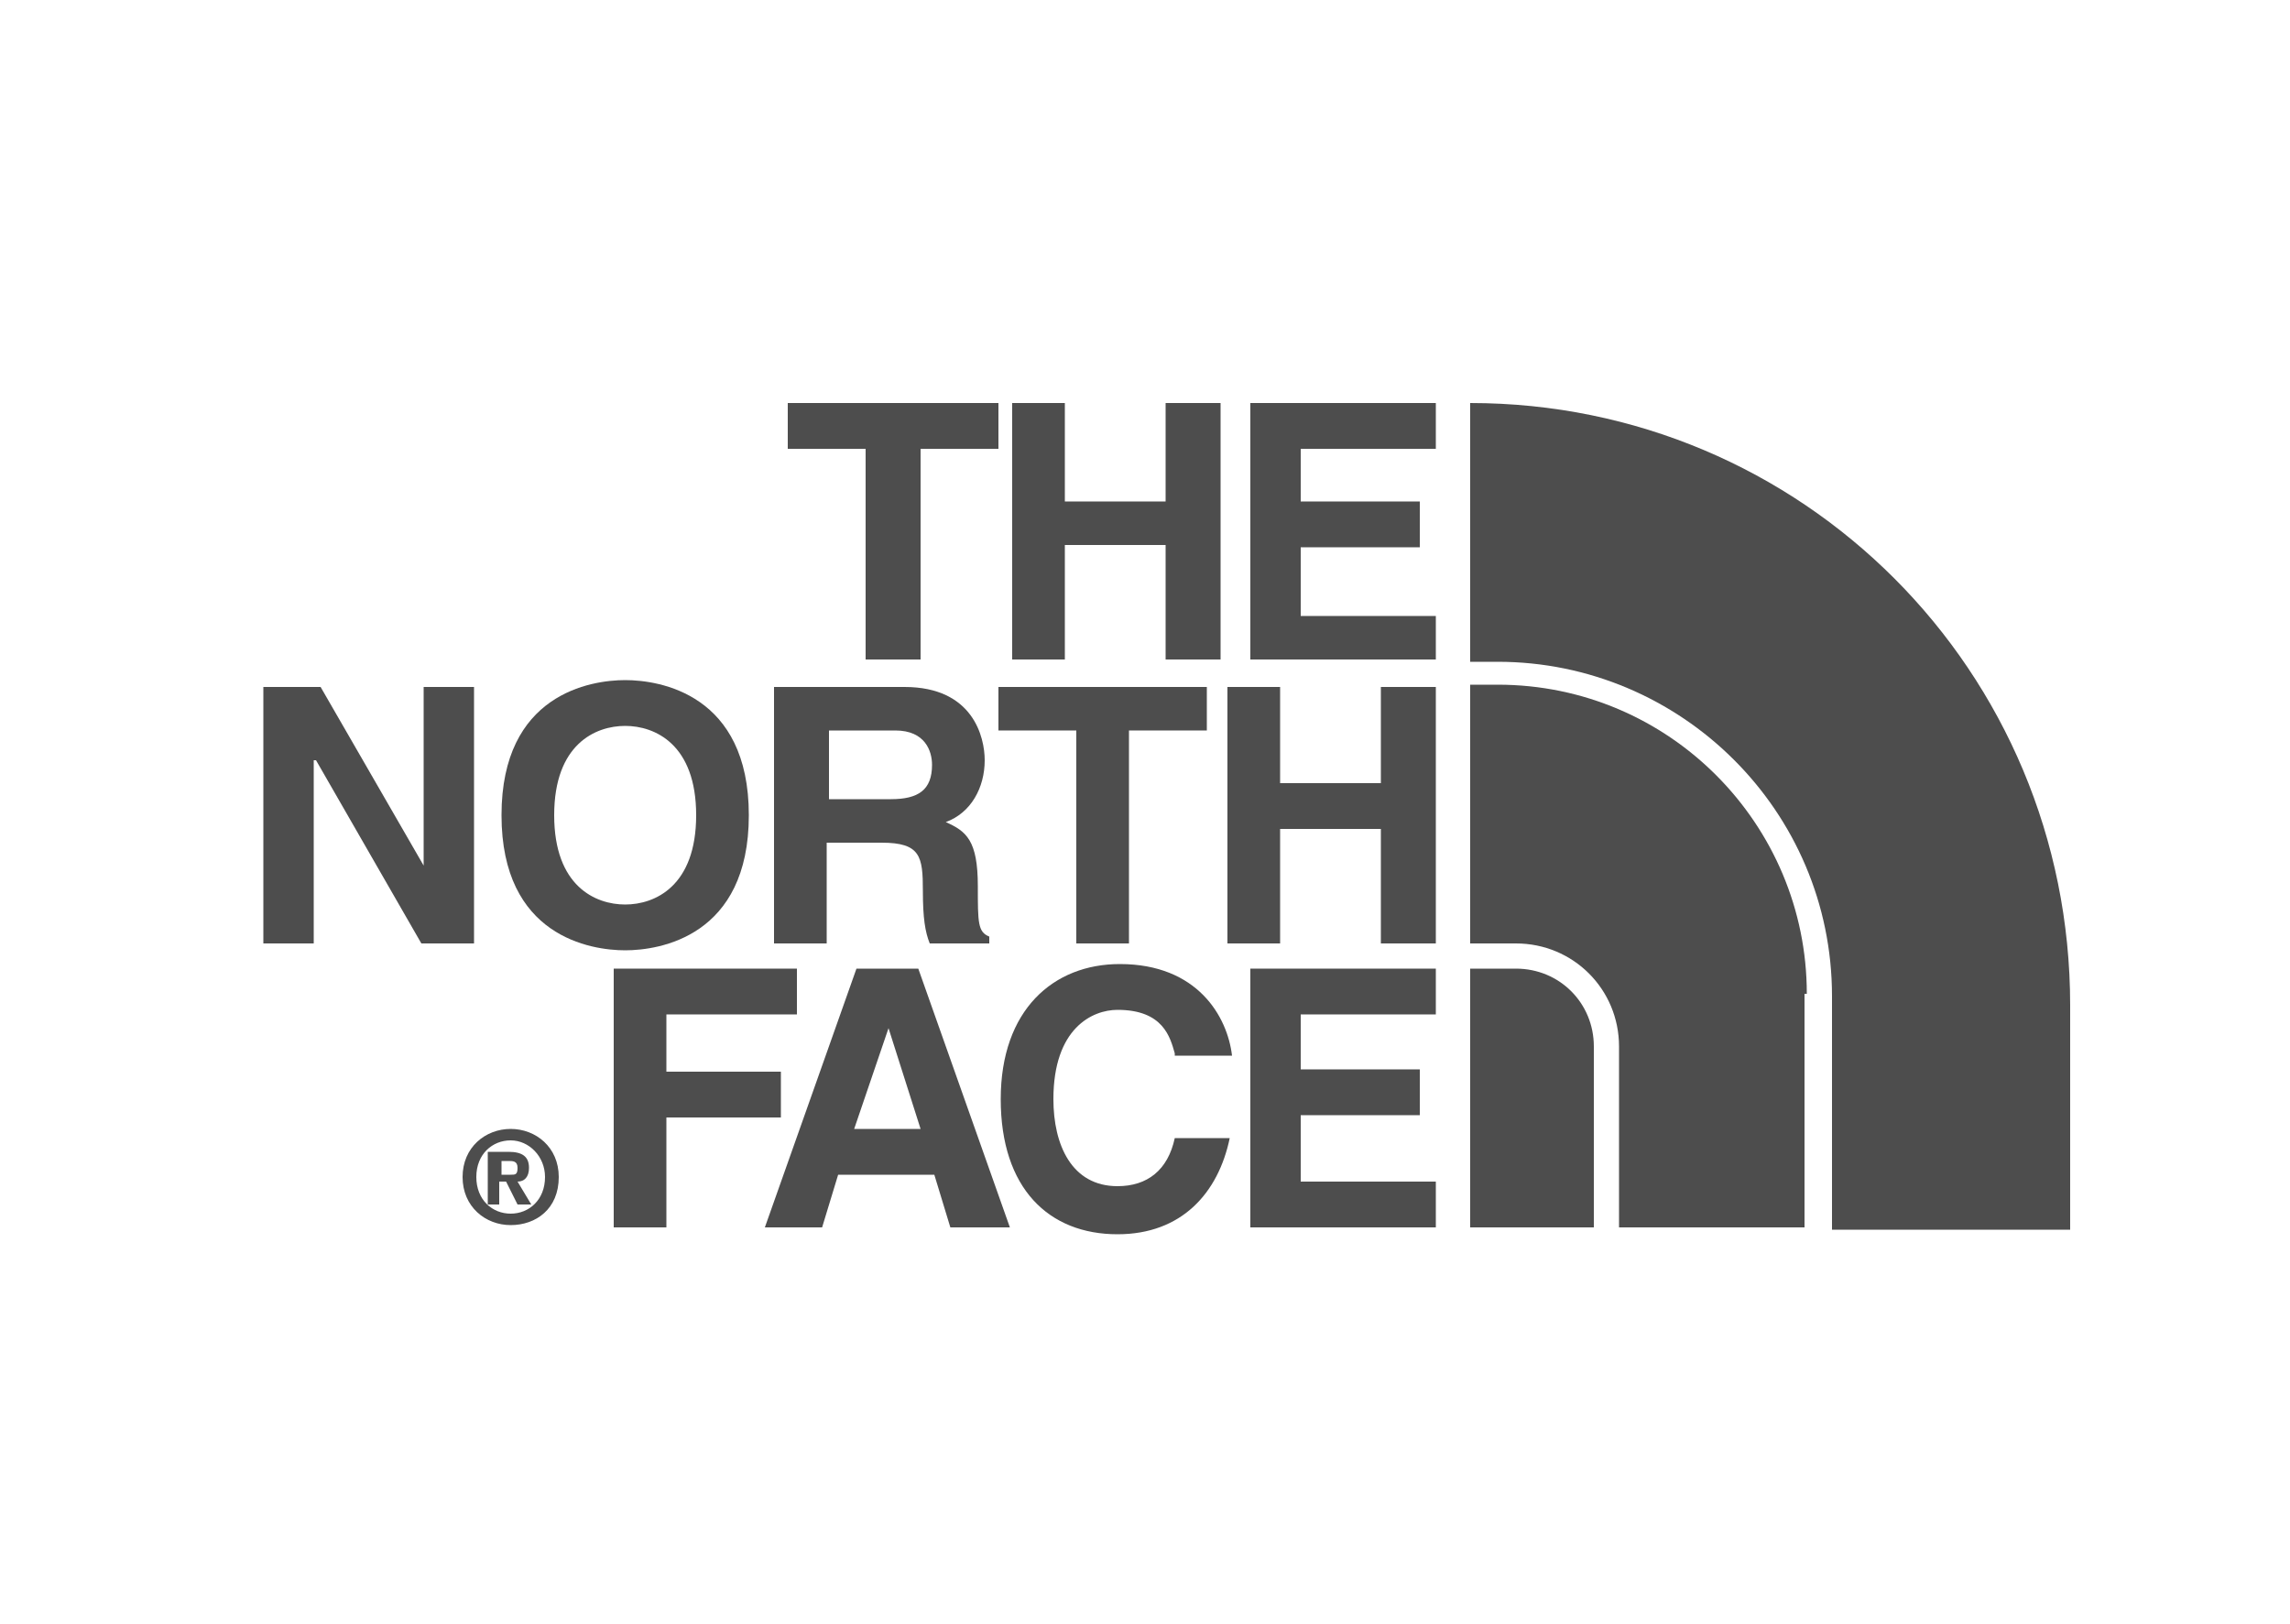 <?xml version="1.0" encoding="utf-8"?>
<!-- Generator: Adobe Illustrator 23.0.2, SVG Export Plug-In . SVG Version: 6.00 Build 0)  -->
<svg version="1.1" id="Layer_1" xmlns="http://www.w3.org/2000/svg" xmlns:xlink="http://www.w3.org/1999/xlink" x="0px" y="0px"
	 viewBox="0 0 100 70.9" style="enable-background:new 0 0 100 70.9;" xml:space="preserve">
<style type="text/css">
	.st0{fill:#4D4D4D;}
</style>
<g>
	<polygon class="st0" points="40.2,28.8 37.8,28.8 37.8,19.6 34.4,19.6 34.4,17.6 43.6,17.6 43.6,19.6 40.2,19.6 	"/>
	<polygon class="st0" points="46.5,23.8 46.5,28.8 44.2,28.8 44.2,17.6 46.5,17.6 46.5,21.9 50.9,21.9 50.9,17.6 53.3,17.6 
		53.3,28.8 50.9,28.8 50.9,23.8 	"/>
	<polygon class="st0" points="62.7,19.6 56.8,19.6 56.8,21.9 62,21.9 62,23.9 56.8,23.9 56.8,26.9 62.7,26.9 62.7,28.8 54.6,28.8 
		54.6,17.6 62.7,17.6 	"/>
	<polygon class="st0" points="18.5,30 20.7,30 20.7,41.2 18.4,41.2 13.8,33.2 13.7,33.2 13.7,41.2 11.5,41.2 11.5,30 14,30 
		18.5,37.8 18.5,37.8 	"/>
	<path class="st0" d="M27.3,39.5c1.3,0,3.1-0.8,3.1-3.9c0-3.1-1.8-3.9-3.1-3.9c-1.3,0-3.1,0.8-3.1,3.9C24.2,38.7,26,39.5,27.3,39.5
		 M27.3,29.7c1.5,0,5.4,0.6,5.4,5.9c0,5.3-3.9,5.9-5.4,5.9c-1.5,0-5.4-0.6-5.4-5.9C21.9,30.3,25.8,29.7,27.3,29.7"/>
	<polygon class="st0" points="49.3,41.2 47,41.2 47,31.9 43.6,31.9 43.6,30 52.7,30 52.7,31.9 49.3,31.9 	"/>
	<polygon class="st0" points="55.9,36.2 55.9,41.2 53.6,41.2 53.6,30 55.9,30 55.9,34.2 60.3,34.2 60.3,30 62.7,30 62.7,41.2 
		60.3,41.2 60.3,36.2 	"/>
	<polygon class="st0" points="29.1,53.6 26.8,53.6 26.8,42.3 34.8,42.3 34.8,44.3 29.1,44.3 29.1,46.8 34.1,46.8 34.1,48.8 
		29.1,48.8 	"/>
	<path class="st0" d="M37.3,49.3h2.9l-1.4-4.4h0L37.3,49.3z M35.9,53.6h-2.5l4-11.3h2.7l4,11.3h-2.6l-0.7-2.3h-4.2L35.9,53.6z"/>
	<path class="st0" d="M51.3,46c-0.2-0.7-0.5-1.9-2.5-1.9c-1.1,0-2.8,0.8-2.8,3.9c0,2,0.8,3.8,2.8,3.8c1.3,0,2.2-0.7,2.5-2.1h2.4
		c-0.5,2.4-2.1,4.2-4.9,4.2c-3,0-5.1-2-5.1-5.9c0-3.9,2.3-5.9,5.2-5.9c3.4,0,4.7,2.3,4.9,4H51.3z"/>
	<polygon class="st0" points="62.7,44.3 56.8,44.3 56.8,46.7 62,46.7 62,48.7 56.8,48.7 56.8,51.6 62.7,51.6 62.7,53.6 54.6,53.6 
		54.6,42.3 62.7,42.3 	"/>
	<path class="st0" d="M38.9,34.9c1.2,0,1.8-0.4,1.8-1.5c0-0.6-0.3-1.5-1.6-1.5h-2.9v3H38.9z M33.8,30h5.7c3,0,3.5,2.2,3.5,3.2
		c0,1.2-0.6,2.3-1.7,2.7c0.9,0.4,1.4,0.8,1.4,2.8c0,1.6,0,2,0.5,2.2v0.3h-2.6c-0.2-0.5-0.3-1.1-0.3-2.3c0-1.5-0.1-2.1-1.8-2.1h-2.4
		v4.4h-2.3V30z"/>
	<path class="st0" d="M23.8,51.4c0,1-0.7,1.6-1.5,1.6v0c-0.8,0-1.5-0.6-1.5-1.6c0-1,0.7-1.6,1.5-1.6C23.1,49.8,23.8,50.5,23.8,51.4
		 M24.4,51.4c0-1.3-1-2.1-2.1-2.1c-1.1,0-2.1,0.8-2.1,2.1c0,1.3,1,2.1,2.1,2.1C23.4,53.5,24.4,52.8,24.4,51.4 M21.9,51.6h0.2l0.5,1
		h0.6l-0.6-1c0.3,0,0.5-0.2,0.5-0.6c0-0.5-0.3-0.7-0.9-0.7h-0.9v2.3h0.5V51.6z M21.9,51.2v-0.5h0.3c0.2,0,0.4,0,0.4,0.3
		c0,0.3-0.1,0.3-0.3,0.3H21.9z"/>
	<path class="st0" d="M78.9,43.4c0-7.4-6-13.5-13.5-13.5l-1.2,0v11.3c0.5,0,2,0,2,0c2.5,0,4.5,2,4.5,4.5l0,7.9h8.1V43.4z"/>
	<path class="st0" d="M69.6,45.7c0-1.9-1.5-3.4-3.4-3.4l-2,0v11.3h5.4C69.6,51.8,69.6,45.7,69.6,45.7"/>
	<path class="st0" d="M64.2,17.6L64.2,17.6l0,11.3c0.4,0,1.2,0,1.2,0c8,0,14.6,6.5,14.6,14.6v10.2h10.4v-9.8
		C90.4,29.3,78.7,17.6,64.2,17.6"/>
</g>
</svg>
